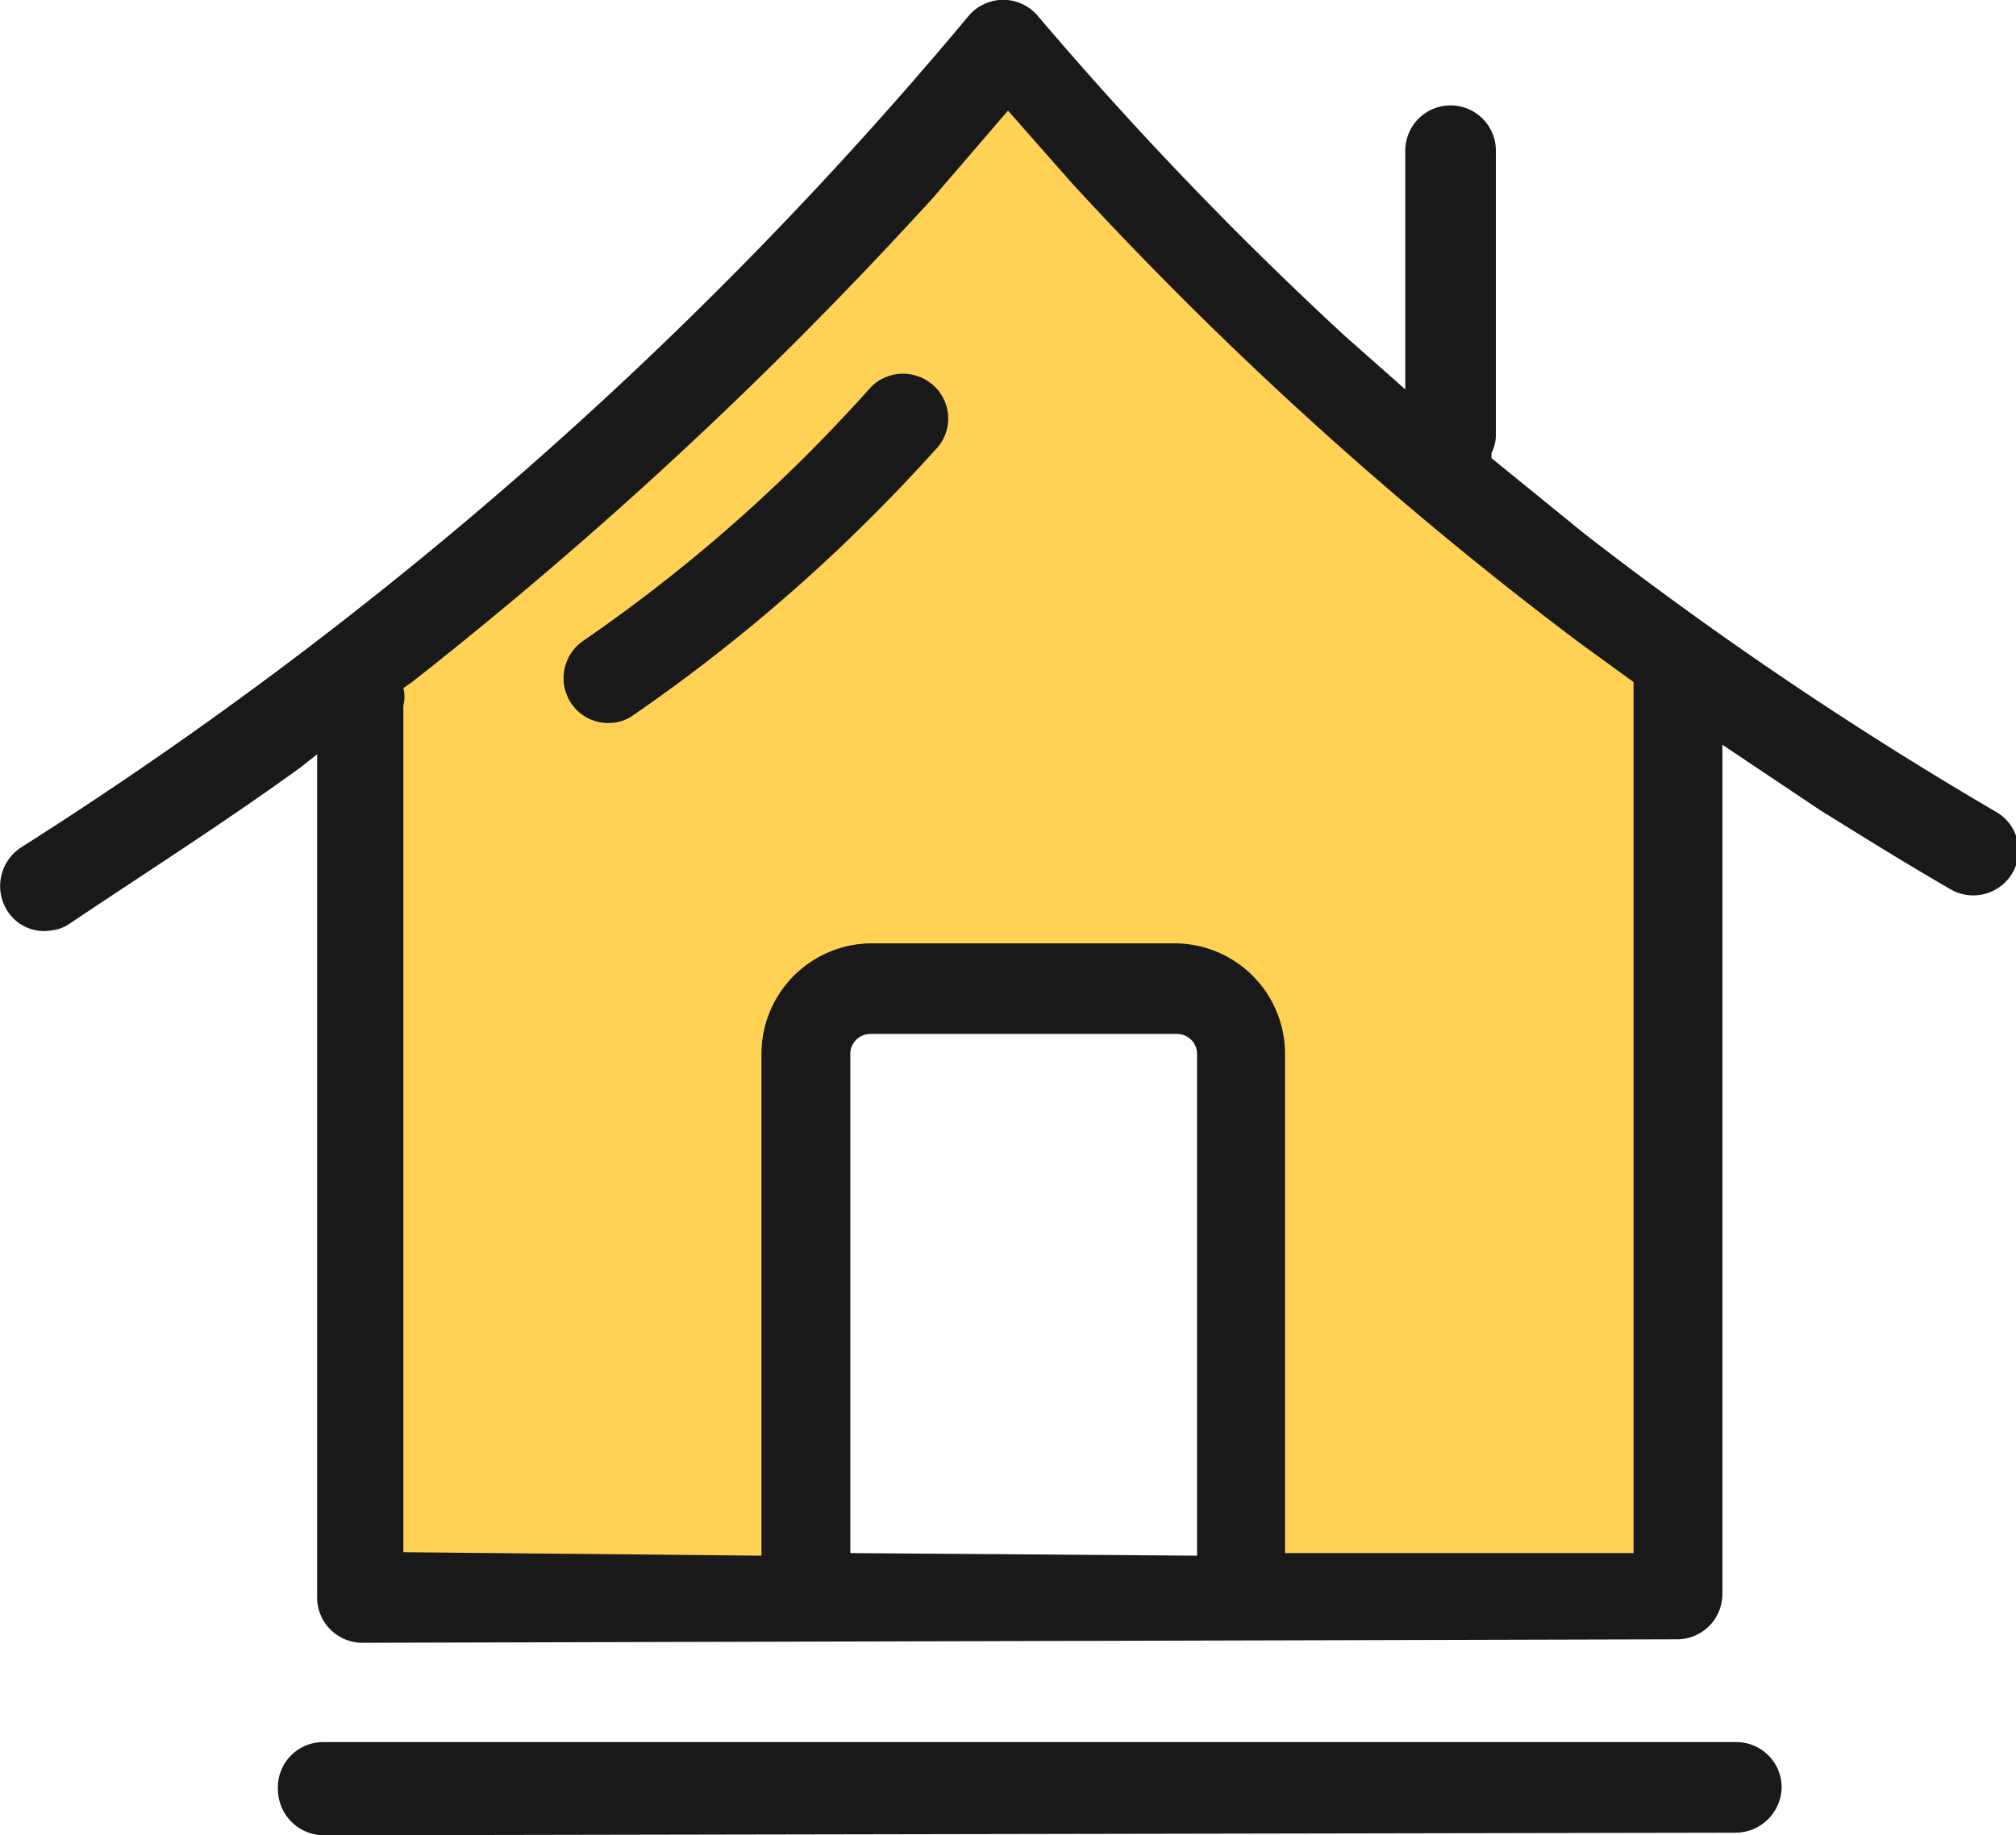 <?xml version="1.0" encoding="UTF-8"?><svg xmlns="http://www.w3.org/2000/svg" viewBox="0 0 23.14 21.07"><defs><style>.cls-1{fill:#ffd154;}.cls-2{fill:#191919;}</style></defs><g id="Layer_2" data-name="Layer 2"><g id="Layer_1-2" data-name="Layer 1"><path class="cls-1" d="M4.14,7.66V18.21H9.21V11.43h5v6.74H19.2V7.65A42.41,42.41,0,0,1,11.59.47,28.11,28.11,0,0,1,4.14,7.66Z"/><path class="cls-2" d="M3.71,21.07a.53.53,0,0,1-.52-.52A.52.52,0,0,1,3.71,20H19.93a.52.52,0,0,1,.52.52.53.53,0,0,1-.52.52Zm.45-2.21a.52.52,0,0,1-.52-.52V8.66l-.19.15C2.58,9.44,1.7,10,.79,10.61a.44.44,0,0,1-.19.07.5.5,0,0,1-.52-.23.53.53,0,0,1,.16-.72A46.79,46.79,0,0,0,11.12.18a.52.52,0,0,1,.79,0,42,42,0,0,0,3.53,3.68l.69.61V1.73a.52.52,0,0,1,.52-.52.52.52,0,0,1,.52.52V5a.46.46,0,0,1-.05.2l0,.06,1.07.87a43.66,43.66,0,0,0,4.72,3.19.51.51,0,0,1,.19.7.52.52,0,0,1-.71.19c-.52-.3-1-.6-1.5-.91l-1.12-.75v9.75a.52.52,0,0,1-.52.52Zm4.58-1,0-.1V12.1A1.27,1.27,0,0,1,10,10.83h3.49a1.27,1.27,0,0,1,1.26,1.27v5.63l0,.1h4v-10l-.62-.45a43.13,43.13,0,0,1-5.82-5.27l-.74-.84-.86,1A49.13,49.13,0,0,1,4.73,7.83l-.1.07h0a.42.42,0,0,1,0,.2v9.72Zm5,0,0-.1V12.1a.23.23,0,0,0-.23-.23H10a.23.23,0,0,0-.24.23v5.73ZM7,8.3a.51.51,0,0,1-.44-.22.52.52,0,0,1,.13-.72A18.35,18.35,0,0,0,10,4.44a.52.52,0,0,1,.73,0,.51.51,0,0,1,0,.73A19.67,19.67,0,0,1,7.27,8.21.47.47,0,0,1,7,8.3Z"/></g></g></svg>
